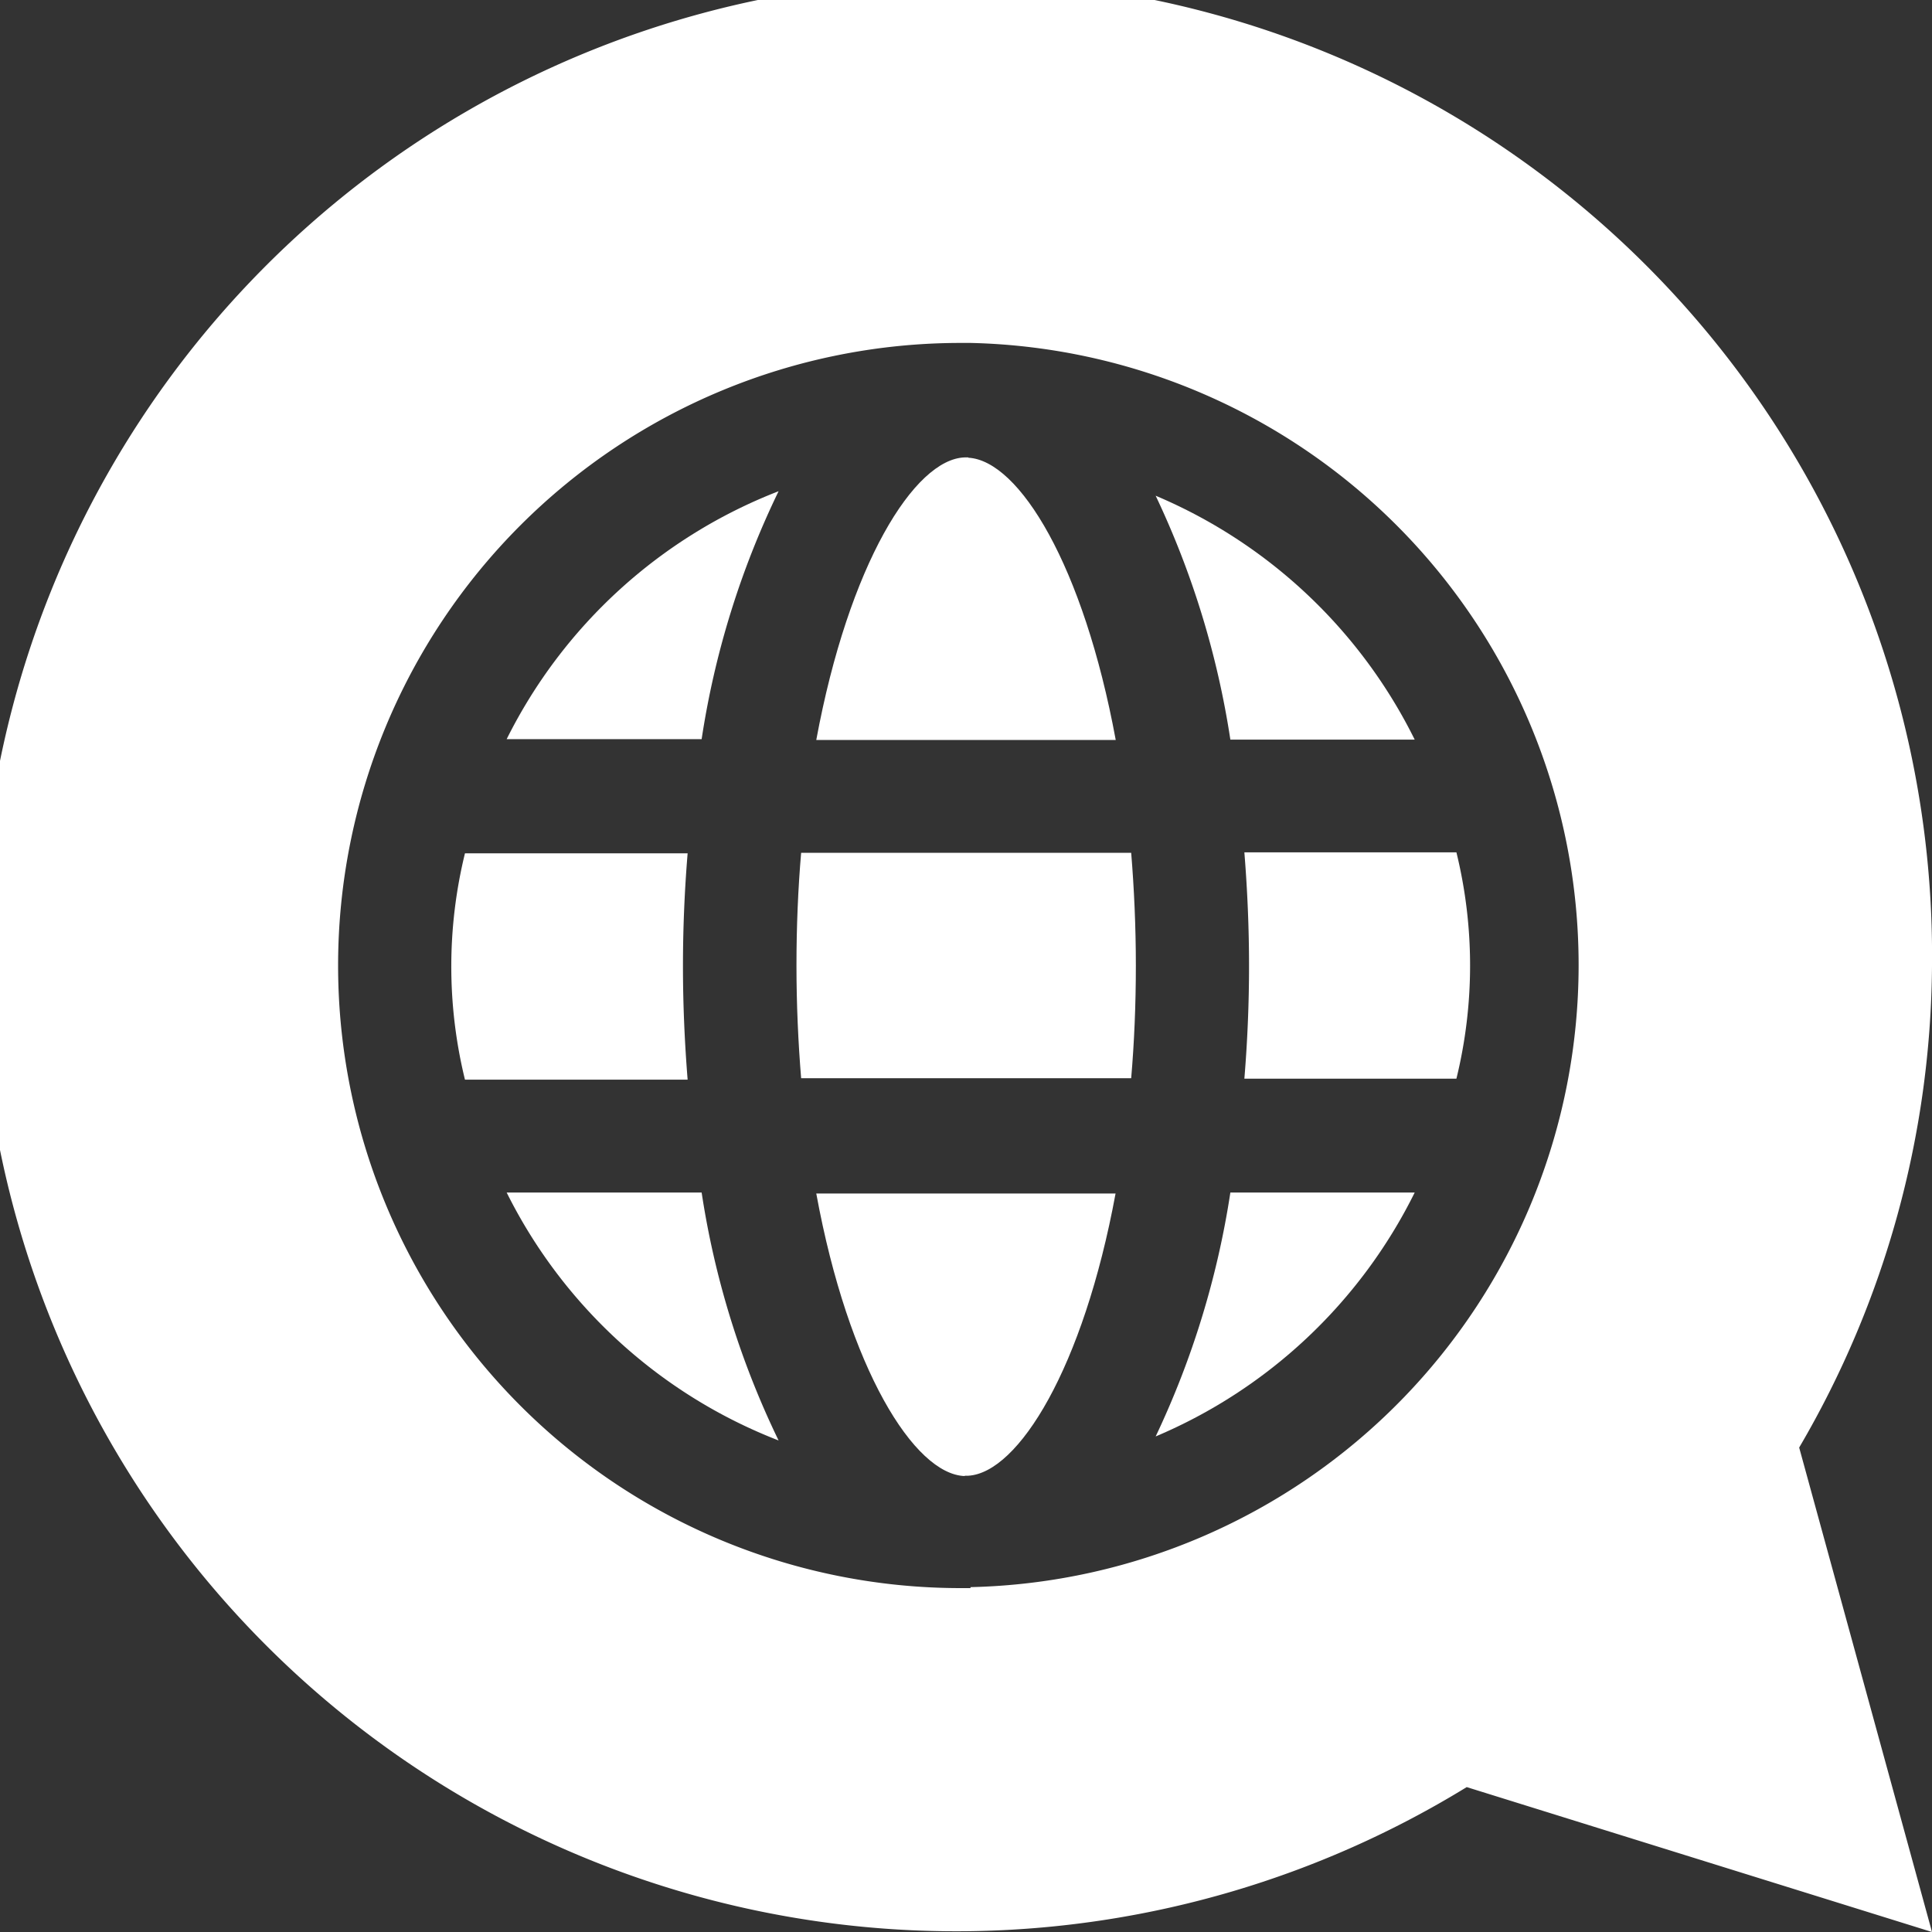 <svg xmlns="http://www.w3.org/2000/svg" xmlns:xlink="http://www.w3.org/1999/xlink" width="12" height="12" viewBox="0 0 12 12">
  <rect x="0" y="0" width="12" height="12" fill="#333333" stroke="none"/>
  <defs>
    <clipPath id="clip-path">
      <rect id="Rectangle_1222" data-name="Rectangle 1222" width="12" height="12" transform="translate(1198 156)" fill="#fff" stroke="#484848" stroke-width="1"/>
    </clipPath>
  </defs>
  <g id="Mask_Group_96" data-name="Mask Group 96" transform="translate(-1198 -156)" clip-path="url(#clip-path)">
    <g id="language4" transform="translate(1198 156)">
      <path id="Path_322" data-name="Path 322" d="M3.672,8.641a3.165,3.165,0,0,0,1.689,1.54,5.38,5.38,0,0,1-.478-1.54Zm0,0" transform="translate(-0.525 -1.234)" fill="#fff"/>
      <path id="Path_323" data-name="Path 323" d="M3.672,5.1H4.883a5.38,5.38,0,0,1,.478-1.54A3.165,3.165,0,0,0,3.672,5.1Zm0,0" transform="translate(-0.525 -0.509)" fill="#fff"/>
      <path id="Path_324" data-name="Path 324" d="M6.859,3.314l-.022,0c-.312.01-.72.664-.922,1.755H7.775c-.2-1.084-.6-1.735-.915-1.753Zm0,0" transform="translate(-0.845 -0.473)" fill="#fff"/>
      <path id="Path_325" data-name="Path 325" d="M6.837,10.4l.022,0c.311-.018.715-.669.915-1.753H5.915c.2,1.091.61,1.745.922,1.755Zm0,0" transform="translate(-0.845 -1.234)" fill="#fff"/>
      <path id="Path_326" data-name="Path 326" d="M4.709,6.883c0-.234.01-.47.029-.7H3.355a2.952,2.952,0,0,0,0,1.406H4.738C4.719,7.352,4.709,7.117,4.709,6.883Zm0,0" transform="translate(-0.467 -0.883)" fill="#fff"/>
      <path id="Path_327" data-name="Path 327" d="M8.374,3.592a5.438,5.438,0,0,1,.464,1.515H9.983A3.171,3.171,0,0,0,8.374,3.592Zm0,0" transform="translate(-1.196 -0.513)" fill="#fff"/>
      <path id="Path_328" data-name="Path 328" d="M9.046,6.883c0,.234-.01.47-.029.7h1.317a2.952,2.952,0,0,0,0-1.406H9.017C9.036,6.413,9.046,6.649,9.046,6.883Zm0,0" transform="translate(-1.288 -0.883)" fill="#fff"/>
      <path id="Path_329" data-name="Path 329" d="M12,6a6.061,6.061,0,1,0-2.89,5.1L12,12l-.825-3.009A5.992,5.992,0,0,0,12,6ZM6.028,9.864c-.01,0-.018,0-.028,0H5.967a3.867,3.867,0,0,1,0-7.734H6c.01,0,.019,0,.028,0a3.865,3.865,0,0,1,0,7.728Zm0,0" fill="#fff"/>
      <path id="Path_330" data-name="Path 330" d="M5.8,6.18c-.019.222-.029.457-.029.7s.011.481.029.7H7.85c.019-.222.029-.457.029-.7s-.011-.481-.029-.7Zm0,0" transform="translate(-0.824 -0.883)" fill="#fff"/>
      <path id="Path_331" data-name="Path 331" d="M8.374,10.156A3.171,3.171,0,0,0,9.983,8.641H8.838a5.438,5.438,0,0,1-.464,1.515Zm0,0" transform="translate(-1.196 -1.234)" fill="#fff"/>
    </g>
  </g>
</svg>
